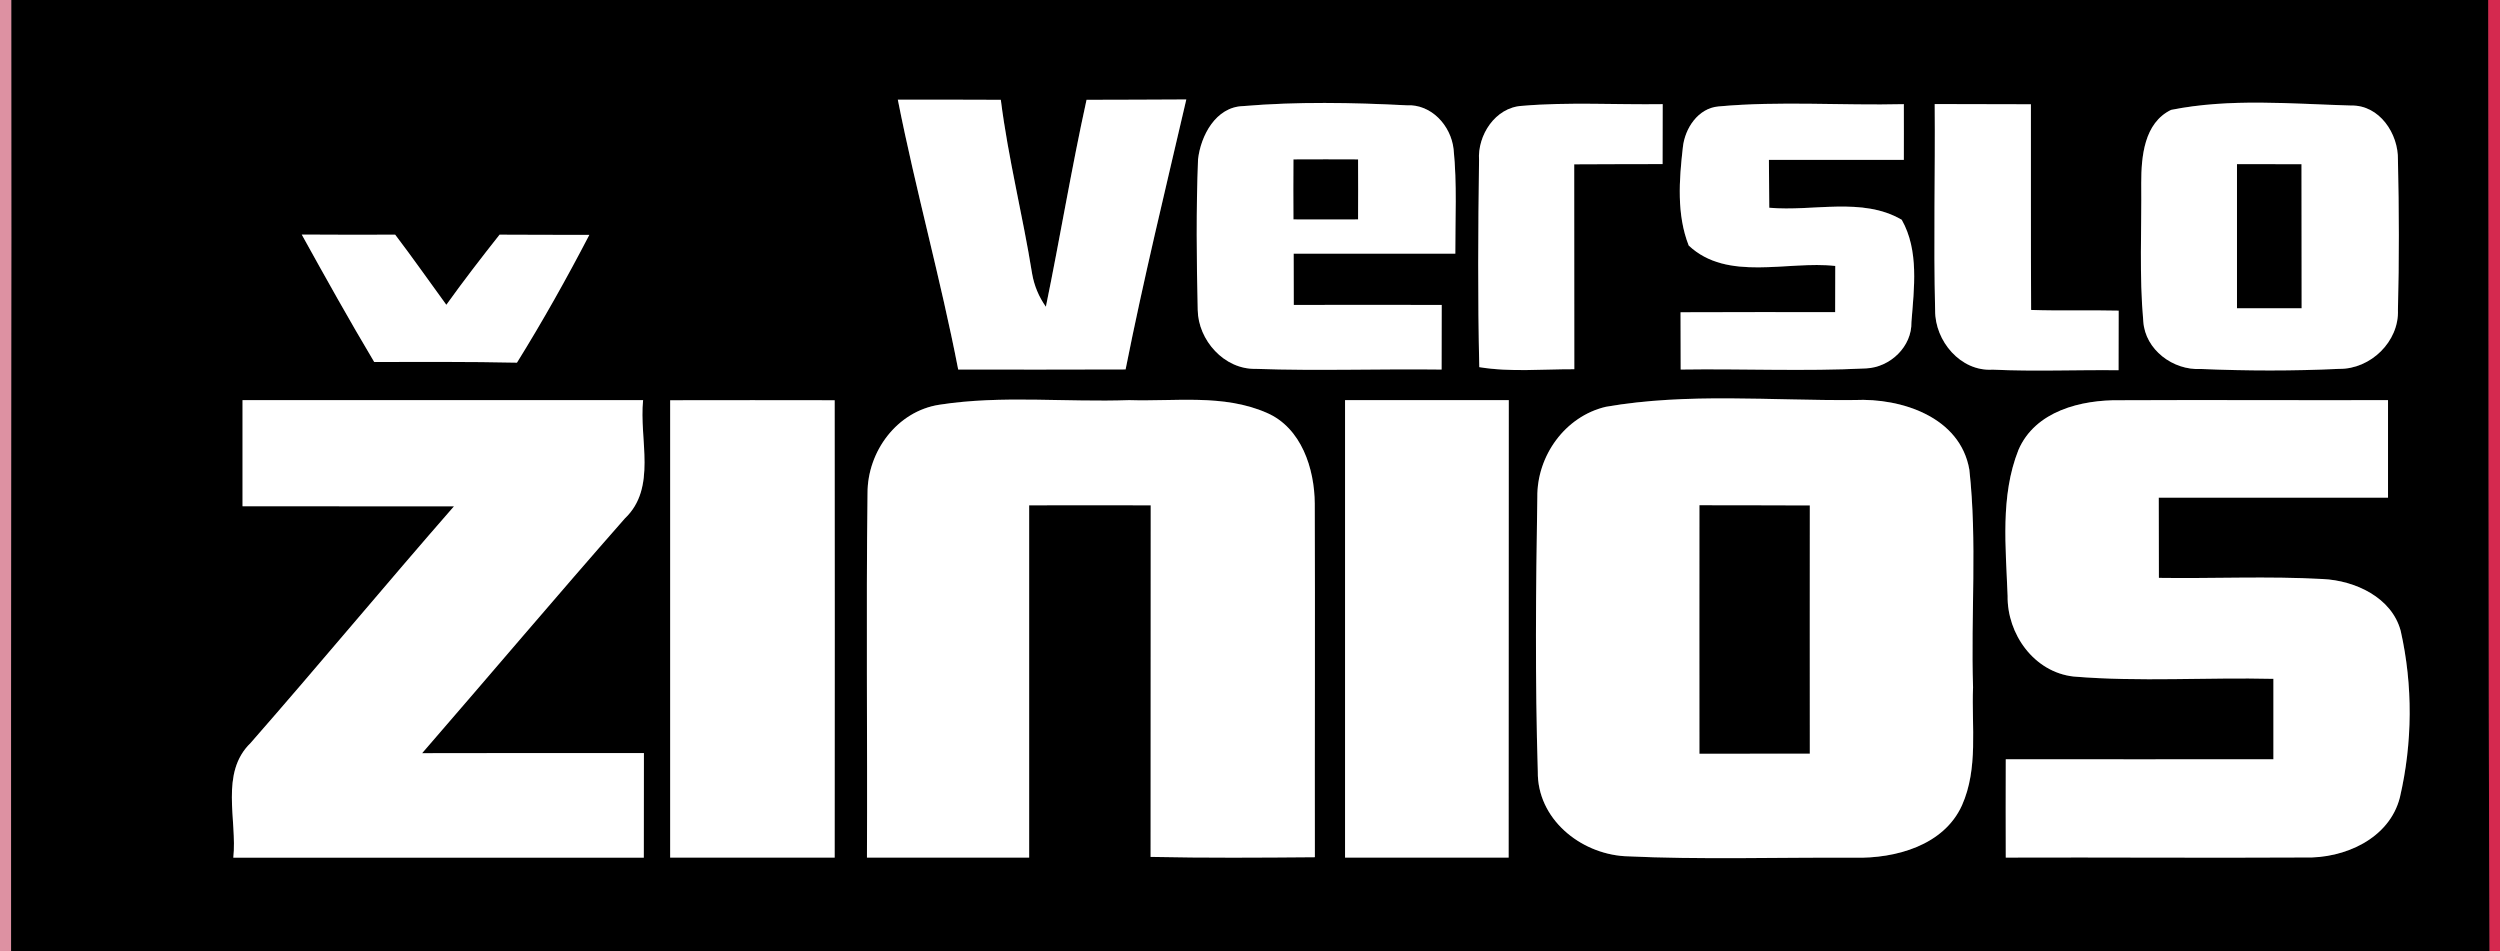 <svg xmlns="http://www.w3.org/2000/svg" fill="none" viewBox="0 0 92 35" height="35" width="92">
<rect x="0" y="0" width="92" height="35" fill="#333333" stroke="none"/>
<g clip-path="url(#clip0_2965_73116)">
<path fill="#DD91A2" d="M0 0H0.424C0.441 11.668 0.399 23.332 0.411 35H0V0Z"></path>
<path fill="black" d="M0.424 0H91.568C91.589 11.668 91.564 23.332 91.615 35H0.412C0.399 23.332 0.441 11.668 0.424 0ZM33.04 3.669C33.697 6.996 34.617 10.268 35.261 13.599C37.313 13.599 39.37 13.604 41.422 13.595C42.083 10.268 42.889 6.966 43.656 3.66C42.431 3.669 41.205 3.669 39.984 3.673C39.429 6.199 39.009 8.754 38.488 11.289C38.229 10.922 38.059 10.517 37.983 10.078C37.64 7.936 37.101 5.828 36.83 3.673C35.567 3.664 34.303 3.669 33.04 3.669ZM44.088 5.866C44.016 7.708 44.033 9.56 44.076 11.407C44.093 12.52 45.051 13.599 46.208 13.574C48.489 13.654 50.77 13.57 53.051 13.599C53.055 12.807 53.055 12.014 53.055 11.221C51.24 11.221 49.426 11.217 47.611 11.221C47.607 10.593 47.607 9.964 47.607 9.336C49.591 9.336 51.571 9.336 53.555 9.336C53.551 8.054 53.623 6.764 53.492 5.486C53.394 4.626 52.678 3.825 51.758 3.875C49.757 3.774 47.739 3.736 45.737 3.905C44.741 3.939 44.186 4.993 44.088 5.866ZM56.006 3.896C55.026 3.955 54.365 4.976 54.429 5.899C54.395 8.434 54.378 10.976 54.437 13.511C55.595 13.701 56.769 13.582 57.935 13.587C57.931 11.073 57.935 8.56 57.931 6.047C59.016 6.039 60.097 6.043 61.182 6.039C61.187 5.305 61.187 4.571 61.187 3.833C59.461 3.858 57.727 3.749 56.006 3.896ZM63.243 3.917C62.488 3.981 62.001 4.727 61.929 5.423C61.793 6.616 61.696 7.898 62.145 9.037C63.569 10.373 65.774 9.589 67.538 9.787C67.533 10.352 67.533 10.922 67.533 11.487C65.638 11.482 63.739 11.487 61.844 11.491C61.844 12.191 61.844 12.895 61.848 13.599C64.121 13.566 66.401 13.671 68.678 13.557C69.56 13.515 70.361 12.756 70.34 11.849C70.438 10.61 70.624 9.218 69.984 8.088C68.538 7.24 66.711 7.793 65.108 7.645C65.104 7.059 65.1 6.473 65.096 5.883C66.753 5.883 68.407 5.883 70.06 5.883C70.06 5.199 70.064 4.516 70.06 3.833C67.788 3.888 65.507 3.711 63.243 3.917ZM71.197 3.829C71.218 6.363 71.15 8.898 71.213 11.428C71.205 12.545 72.146 13.68 73.329 13.604C74.872 13.675 76.42 13.608 77.963 13.625C77.963 12.891 77.967 12.161 77.967 11.432C76.89 11.407 75.818 11.445 74.745 11.407C74.732 8.885 74.741 6.359 74.737 3.837C73.558 3.833 72.379 3.833 71.197 3.829ZM79.896 4.044C78.9 4.525 78.798 5.769 78.798 6.734C78.815 8.438 78.722 10.142 78.874 11.837C78.947 12.87 79.968 13.633 80.982 13.578C82.682 13.65 84.386 13.654 86.086 13.574C87.239 13.587 88.291 12.566 88.244 11.407C88.291 9.568 88.286 7.725 88.244 5.883C88.265 4.925 87.566 3.858 86.519 3.884C84.318 3.82 82.058 3.61 79.896 4.044ZM18.383 8.636C17.713 9.484 17.052 10.34 16.425 11.217C15.797 10.357 15.187 9.484 14.542 8.636C13.393 8.64 12.249 8.64 11.104 8.632C11.973 10.205 12.851 11.778 13.771 13.321C15.522 13.321 17.273 13.308 19.024 13.346C19.973 11.816 20.855 10.243 21.686 8.645C20.584 8.64 19.486 8.645 18.383 8.636ZM8.925 14.725C8.925 16.028 8.925 17.327 8.925 18.63C11.519 18.634 14.11 18.63 16.704 18.634C14.186 21.519 11.744 24.462 9.222 27.342C8.085 28.443 8.734 30.172 8.586 31.563C13.622 31.563 18.659 31.563 23.691 31.563C23.696 30.281 23.691 28.995 23.696 27.713C20.974 27.713 18.252 27.709 15.534 27.718C18.027 24.842 20.482 21.936 22.996 19.077C24.183 17.951 23.513 16.163 23.666 14.725C18.752 14.725 13.838 14.725 8.925 14.725ZM24.662 14.729C24.662 20.338 24.662 25.951 24.662 31.559C26.68 31.559 28.698 31.559 30.716 31.559C30.721 25.951 30.721 20.338 30.716 14.729C28.698 14.725 26.68 14.725 24.662 14.729ZM34.57 14.894C33.006 15.134 31.921 16.619 31.925 18.149C31.87 22.619 31.925 27.089 31.904 31.559C33.892 31.559 35.88 31.559 37.873 31.559C37.873 27.237 37.873 22.919 37.873 18.596C39.361 18.592 40.853 18.592 42.346 18.596C42.342 22.906 42.346 27.22 42.342 31.534C44.36 31.576 46.373 31.563 48.387 31.546C48.379 27.207 48.4 22.872 48.383 18.533C48.374 17.251 47.895 15.746 46.619 15.193C45.029 14.493 43.236 14.78 41.553 14.725C39.23 14.81 36.877 14.536 34.57 14.894ZM49.498 14.725C49.498 20.338 49.498 25.946 49.498 31.559C51.508 31.559 53.513 31.559 55.518 31.559C55.523 25.946 55.523 20.338 55.523 14.725C53.513 14.725 51.508 14.725 49.498 14.725ZM59.097 14.97C57.592 15.324 56.557 16.779 56.574 18.293C56.519 21.654 56.489 25.027 56.591 28.388C56.566 30.121 58.134 31.403 59.783 31.508C62.603 31.643 65.431 31.546 68.25 31.563C69.755 31.597 71.531 31.116 72.201 29.636C72.808 28.274 72.549 26.735 72.608 25.293C72.523 22.623 72.765 19.942 72.473 17.285C72.138 15.349 69.98 14.641 68.246 14.721C65.197 14.751 62.102 14.447 59.097 14.97ZM74.279 16.56C73.605 18.255 73.817 20.148 73.88 21.928C73.859 23.332 74.851 24.732 76.305 24.896C78.751 25.099 81.21 24.922 83.661 24.981C83.661 25.968 83.661 26.954 83.661 27.941C80.375 27.941 77.094 27.945 73.812 27.941C73.808 29.147 73.808 30.353 73.812 31.559C77.475 31.546 81.138 31.576 84.806 31.555C86.268 31.601 87.93 30.867 88.316 29.345C88.782 27.346 88.799 25.221 88.346 23.218C88.019 21.987 86.667 21.363 85.476 21.308C83.466 21.198 81.456 21.295 79.447 21.266C79.447 20.283 79.443 19.296 79.443 18.314C82.253 18.314 85.069 18.314 87.879 18.314C87.879 17.116 87.879 15.923 87.879 14.725C84.59 14.734 81.299 14.713 78.014 14.729C76.585 14.708 74.893 15.126 74.279 16.56Z"></path>
<path fill="black" d="M47.599 5.865C48.392 5.861 49.184 5.861 49.977 5.865C49.982 6.599 49.982 7.337 49.977 8.075C49.184 8.075 48.392 8.079 47.599 8.075C47.595 7.337 47.595 6.599 47.599 5.865Z"></path>
<path fill="black" d="M82.321 6.039C83.114 6.039 83.903 6.043 84.695 6.043C84.7 7.81 84.7 9.577 84.7 11.343C83.907 11.343 83.114 11.348 82.321 11.343C82.321 9.577 82.321 7.81 82.321 6.039Z"></path>
<path fill="black" d="M62.539 18.592C63.891 18.596 65.244 18.592 66.601 18.601C66.601 21.645 66.596 24.69 66.601 27.735C65.248 27.739 63.891 27.739 62.539 27.739C62.535 24.69 62.539 21.641 62.539 18.592Z"></path>
<path fill="#D5294F" d="M91.567 0H92V35H91.614C91.563 23.332 91.589 11.668 91.567 0Z"></path>
<path fill="white" d="M33.04 3.669C34.303 3.669 35.567 3.664 36.83 3.673C37.102 5.828 37.64 7.936 37.983 10.078C38.06 10.517 38.229 10.922 38.488 11.289C39.009 8.754 39.429 6.199 39.985 3.673C41.206 3.669 42.431 3.669 43.656 3.66C42.889 6.966 42.083 10.268 41.422 13.595C39.37 13.604 37.314 13.599 35.262 13.599C34.617 10.268 33.697 6.996 33.04 3.669Z"></path>
<path fill="white" d="M44.088 5.865C44.186 4.993 44.741 3.938 45.738 3.905C47.739 3.736 49.757 3.774 51.758 3.875C52.678 3.824 53.394 4.626 53.492 5.486C53.623 6.764 53.551 8.054 53.556 9.336C51.571 9.336 49.591 9.336 47.607 9.336C47.607 9.964 47.607 10.592 47.611 11.221C49.426 11.217 51.241 11.221 53.055 11.221C53.055 12.014 53.055 12.806 53.051 13.599C50.77 13.57 48.489 13.654 46.208 13.574C45.051 13.599 44.093 12.52 44.076 11.406C44.033 9.559 44.016 7.708 44.088 5.865ZM47.599 5.865C47.594 6.599 47.594 7.337 47.599 8.075C48.392 8.079 49.184 8.075 49.977 8.075C49.981 7.337 49.981 6.599 49.977 5.865C49.184 5.861 48.392 5.861 47.599 5.865Z"></path>
<path fill="white" d="M56.006 3.896C57.728 3.749 59.462 3.858 61.187 3.833C61.187 4.571 61.187 5.305 61.183 6.038C60.098 6.043 59.017 6.038 57.931 6.047C57.935 8.56 57.931 11.073 57.935 13.587C56.77 13.582 55.595 13.7 54.438 13.511C54.378 10.976 54.395 8.434 54.429 5.899C54.366 4.976 55.027 3.955 56.006 3.896Z"></path>
<path fill="white" d="M63.243 3.917C65.507 3.711 67.788 3.888 70.061 3.833C70.065 4.516 70.061 5.199 70.061 5.882C68.407 5.882 66.754 5.882 65.096 5.882C65.1 6.473 65.105 7.059 65.109 7.645C66.711 7.792 68.539 7.24 69.984 8.088C70.624 9.218 70.438 10.609 70.341 11.849C70.362 12.756 69.56 13.515 68.678 13.557C66.402 13.671 64.121 13.565 61.849 13.599C61.844 12.895 61.844 12.191 61.844 11.491C63.739 11.486 65.639 11.482 67.534 11.486C67.534 10.921 67.534 10.352 67.538 9.787C65.774 9.589 63.57 10.373 62.145 9.036C61.696 7.898 61.793 6.616 61.929 5.423C62.001 4.727 62.489 3.98 63.243 3.917Z"></path>
<path fill="white" d="M71.197 3.829C72.379 3.833 73.558 3.833 74.737 3.837C74.741 6.359 74.732 8.885 74.745 11.406C75.818 11.444 76.89 11.406 77.967 11.432C77.967 12.161 77.963 12.891 77.963 13.624C76.42 13.607 74.872 13.675 73.329 13.603C72.146 13.679 71.205 12.545 71.213 11.427C71.15 8.897 71.218 6.363 71.197 3.829Z"></path>
<path fill="white" d="M79.896 4.044C82.058 3.61 84.318 3.821 86.518 3.884C87.566 3.858 88.265 4.925 88.244 5.883C88.286 7.725 88.291 9.568 88.244 11.407C88.291 12.566 87.239 13.587 86.086 13.574C84.386 13.654 82.682 13.65 80.981 13.578C79.968 13.633 78.946 12.87 78.874 11.837C78.722 10.142 78.815 8.438 78.798 6.734C78.798 5.769 78.9 4.525 79.896 4.044ZM82.321 6.039C82.321 7.81 82.321 9.577 82.321 11.343C83.114 11.348 83.907 11.343 84.7 11.343C84.7 9.577 84.7 7.81 84.695 6.043C83.903 6.043 83.114 6.039 82.321 6.039Z"></path>
<path fill="white" d="M18.384 8.636C19.486 8.644 20.584 8.64 21.687 8.644C20.856 10.243 19.974 11.816 19.024 13.346C17.273 13.308 15.522 13.321 13.771 13.321C12.851 11.778 11.974 10.205 11.104 8.632C12.249 8.64 13.394 8.64 14.543 8.636C15.187 9.484 15.798 10.357 16.425 11.217C17.053 10.34 17.714 9.484 18.384 8.636Z"></path>
<path fill="white" d="M8.925 14.725C13.839 14.725 18.752 14.725 23.666 14.725C23.513 16.163 24.183 17.951 22.996 19.077C20.482 21.936 18.027 24.841 15.534 27.717C18.252 27.709 20.974 27.713 23.696 27.713C23.692 28.995 23.696 30.281 23.692 31.563C18.659 31.563 13.622 31.563 8.586 31.563C8.734 30.172 8.085 28.443 9.222 27.342C11.744 24.462 14.186 21.518 16.705 18.634C14.11 18.63 11.52 18.634 8.925 18.63C8.925 17.327 8.925 16.028 8.925 14.725Z"></path>
<path fill="white" d="M24.662 14.729C26.68 14.725 28.698 14.725 30.716 14.729C30.721 20.338 30.721 25.95 30.716 31.559C28.698 31.559 26.68 31.559 24.662 31.559C24.662 25.95 24.662 20.338 24.662 14.729Z"></path>
<path fill="white" d="M34.57 14.894C36.877 14.536 39.23 14.81 41.553 14.725C43.236 14.78 45.029 14.493 46.619 15.193C47.895 15.746 48.375 17.251 48.383 18.533C48.4 22.872 48.379 27.207 48.387 31.546C46.373 31.563 44.36 31.576 42.342 31.534C42.346 27.22 42.342 22.906 42.346 18.596C40.853 18.592 39.361 18.592 37.873 18.596C37.873 22.919 37.873 27.237 37.873 31.559C35.88 31.559 33.892 31.559 31.904 31.559C31.925 27.089 31.87 22.619 31.925 18.149C31.921 16.619 33.006 15.134 34.57 14.894Z"></path>
<path fill="white" d="M49.498 14.725C51.508 14.725 53.513 14.725 55.523 14.725C55.523 20.338 55.523 25.946 55.518 31.559C53.513 31.559 51.508 31.559 49.498 31.559C49.498 25.946 49.498 20.338 49.498 14.725Z"></path>
<path fill="white" d="M59.096 14.97C62.102 14.447 65.197 14.75 68.246 14.721C69.98 14.641 72.138 15.349 72.472 17.285C72.765 19.941 72.523 22.623 72.608 25.293C72.549 26.735 72.807 28.274 72.201 29.636C71.531 31.116 69.755 31.597 68.25 31.563C65.43 31.546 62.603 31.643 59.783 31.508C58.134 31.403 56.565 30.121 56.591 28.388C56.489 25.027 56.519 21.653 56.574 18.293C56.557 16.779 57.591 15.324 59.096 14.97ZM62.539 18.592C62.539 21.641 62.535 24.689 62.539 27.738C63.892 27.738 65.248 27.738 66.601 27.734C66.596 24.689 66.601 21.645 66.601 18.6C65.244 18.592 63.892 18.596 62.539 18.592Z"></path>
<path fill="white" d="M74.278 16.559C74.893 15.126 76.585 14.708 78.014 14.729C81.299 14.713 84.589 14.734 87.879 14.725C87.879 15.923 87.879 17.116 87.879 18.314C85.068 18.314 82.253 18.314 79.442 18.314C79.442 19.296 79.447 20.283 79.447 21.266C81.456 21.295 83.466 21.198 85.475 21.308C86.667 21.363 88.019 21.987 88.346 23.218C88.799 25.221 88.782 27.346 88.316 29.345C87.93 30.867 86.268 31.601 84.805 31.555C81.138 31.576 77.475 31.546 73.812 31.559C73.808 30.353 73.808 29.147 73.812 27.941C77.094 27.945 80.375 27.941 83.661 27.941C83.661 26.954 83.661 25.967 83.661 24.981C81.21 24.922 78.751 25.099 76.305 24.896C74.851 24.732 73.859 23.332 73.88 21.928C73.816 20.148 73.604 18.255 74.278 16.559Z"></path>
</g>
<defs>
<clipPath id="clip0_2965_73116">
<rect fill="white" height="35" width="92"></rect>
</clipPath>
</defs>
</svg>
